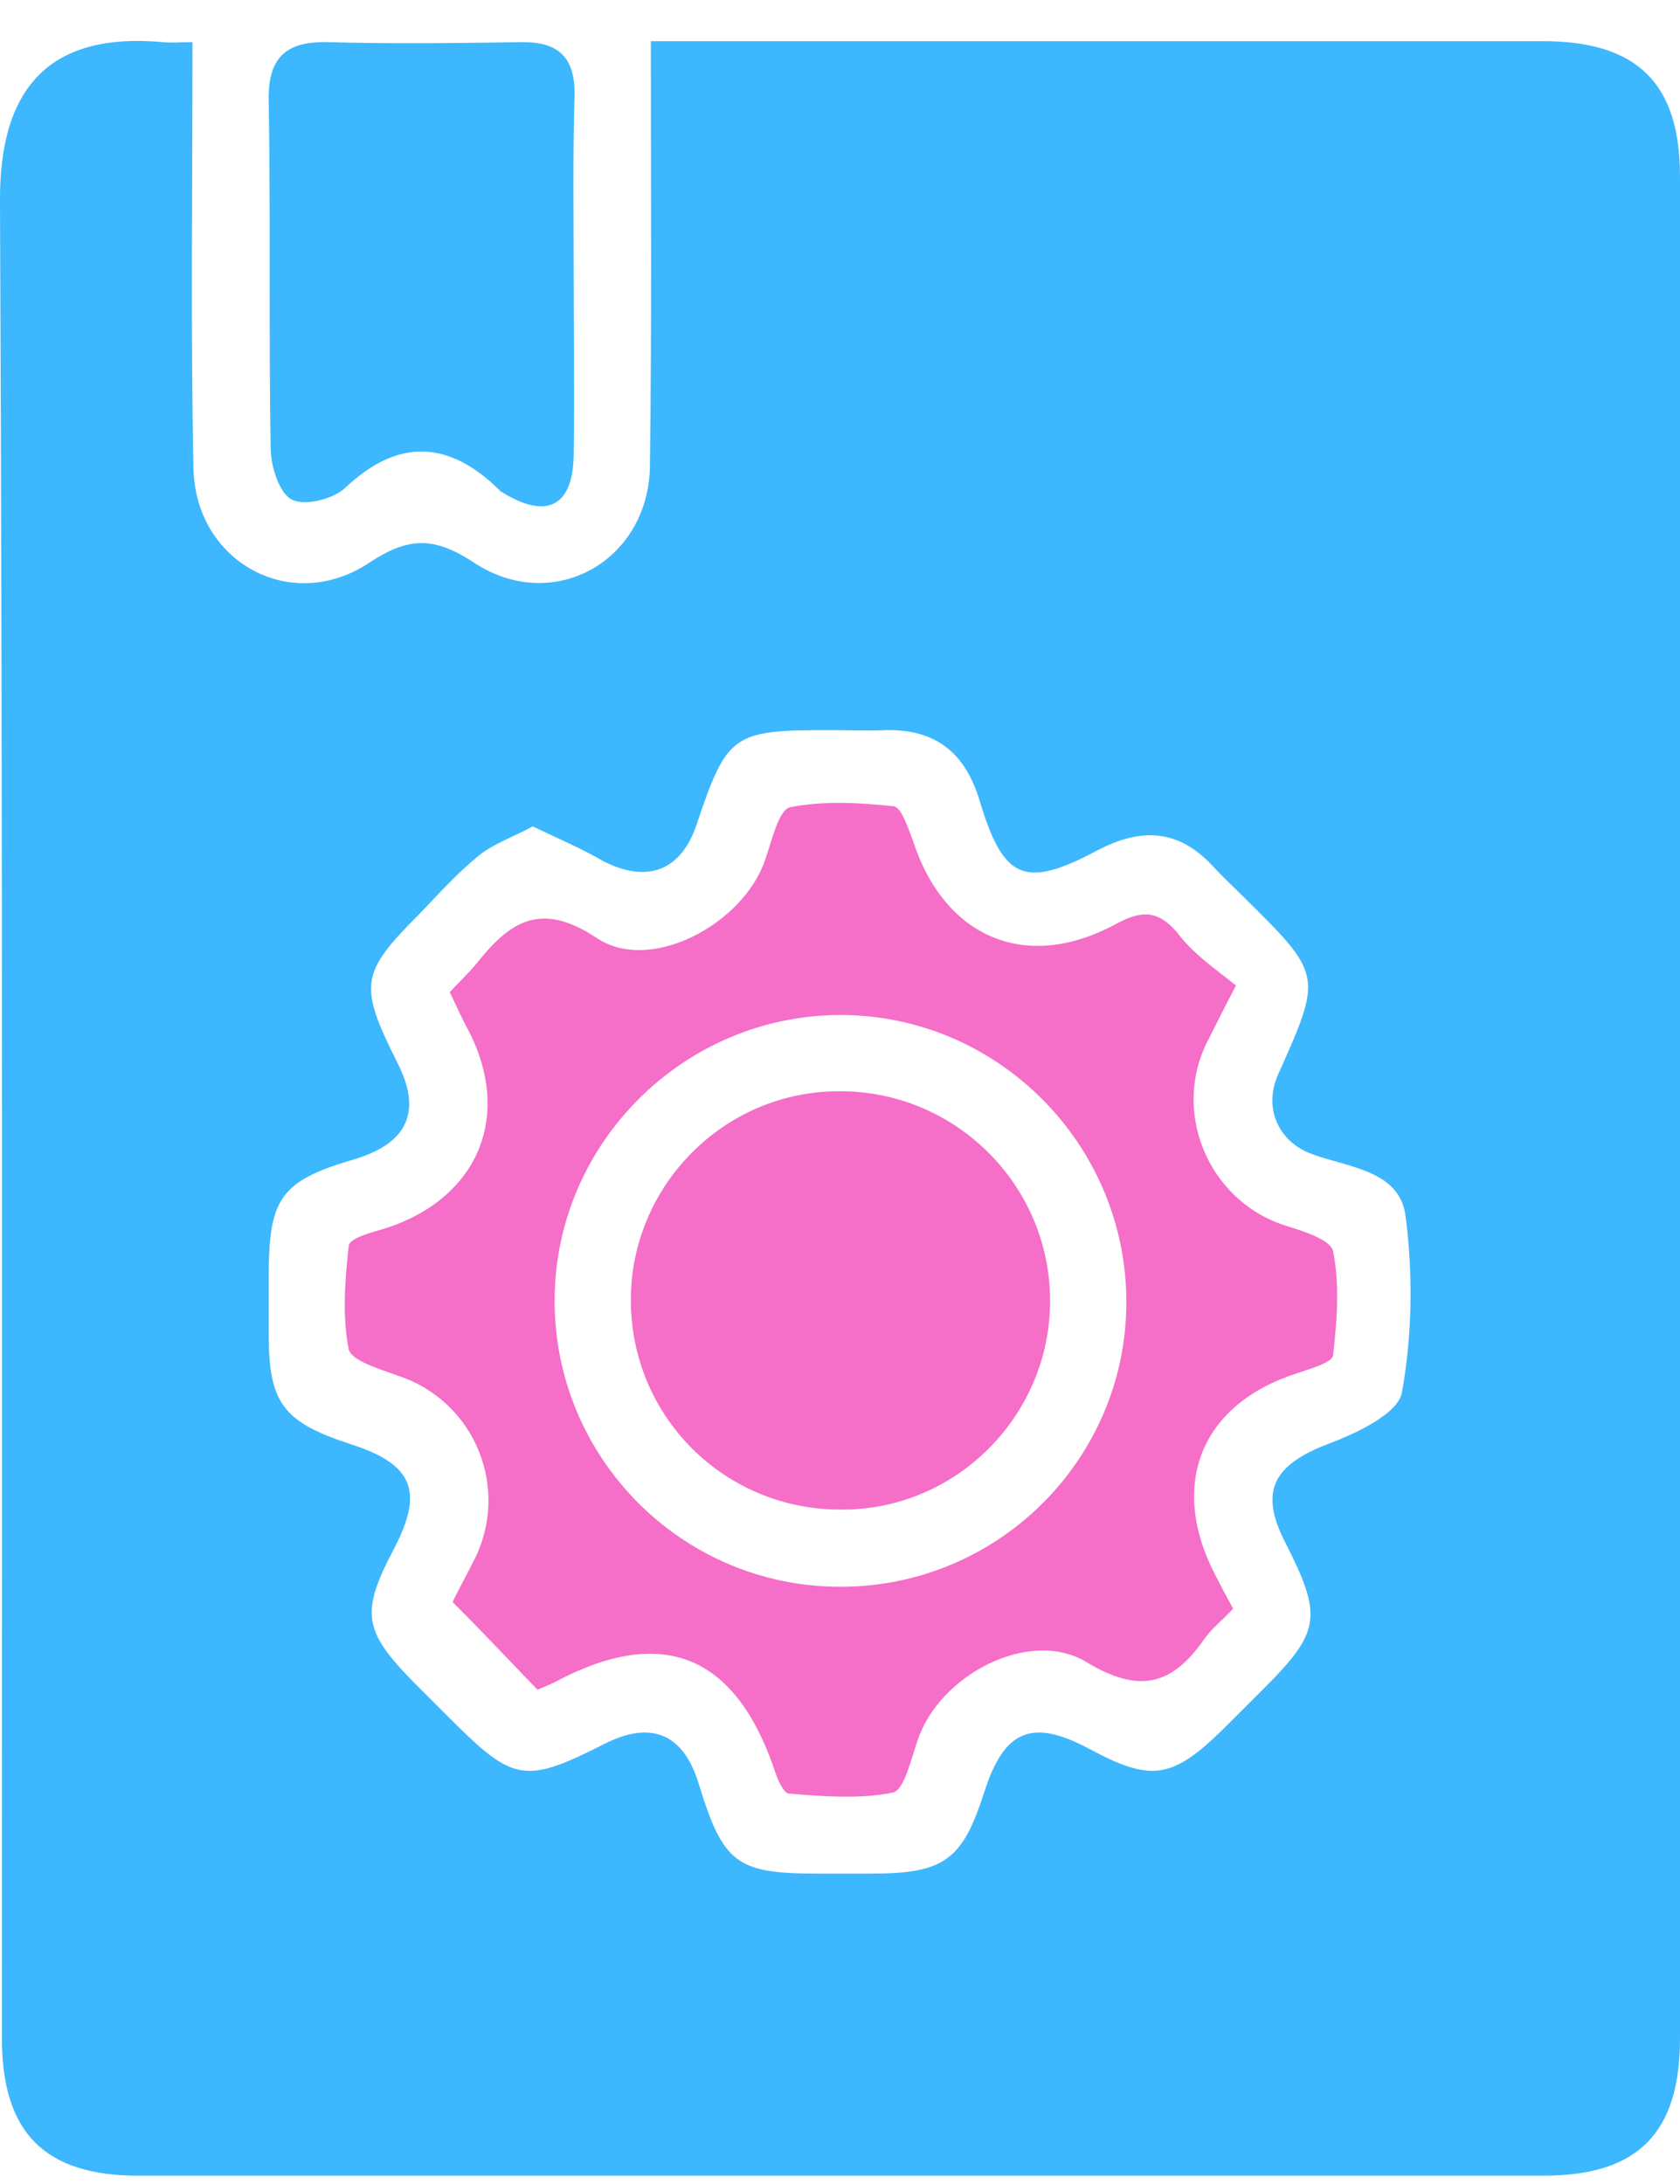 <?xml version="1.0" encoding="UTF-8"?>
<svg xmlns="http://www.w3.org/2000/svg" width="40" height="52" viewBox="0 0 40 52" fill="none">
  <path d="M4.583 1.003C4.583 4.497 4.538 7.832 4.606 11.145C4.651 13.391 6.943 14.639 8.803 13.391C9.734 12.778 10.346 12.778 11.277 13.391C13.16 14.639 15.428 13.368 15.474 11.122C15.519 7.787 15.496 4.474 15.496 0.98C15.814 0.98 16.177 0.98 16.54 0.98C23.279 0.98 29.994 0.98 36.733 0.98C38.979 0.98 40 1.979 40 4.202C40 18.972 40 33.765 40 48.535C40 50.781 39.002 51.802 36.756 51.802C25.593 51.802 14.453 51.802 3.29 51.802C1.067 51.802 0.046 50.781 0.046 48.535C0.046 33.992 0.068 19.403 0 4.815C-0.022 2.16 1.112 0.753 3.88 1.003C4.084 1.026 4.311 1.003 4.583 1.003ZM12.683 19.676C12.229 19.925 11.753 20.084 11.39 20.379C10.891 20.787 10.46 21.264 10.006 21.74C8.577 23.17 8.531 23.442 9.461 25.302C10.051 26.459 9.711 27.208 8.463 27.594C6.671 28.116 6.398 28.524 6.398 30.407C6.398 30.861 6.398 31.315 6.398 31.768C6.398 33.402 6.739 33.856 8.327 34.378C9.824 34.854 10.097 35.489 9.393 36.851C8.577 38.394 8.645 38.825 9.847 40.05C10.142 40.345 10.437 40.64 10.732 40.935C12.229 42.432 12.502 42.477 14.385 41.525C15.496 40.957 16.268 41.275 16.631 42.455C17.221 44.383 17.538 44.61 19.49 44.61C19.898 44.61 20.329 44.61 20.738 44.61C22.485 44.61 22.916 44.292 23.438 42.659C23.914 41.184 24.572 40.912 25.933 41.638C27.408 42.432 27.907 42.364 29.132 41.161C29.45 40.844 29.767 40.526 30.085 40.209C31.447 38.847 31.492 38.484 30.607 36.737C29.972 35.512 30.312 34.877 31.628 34.378C32.286 34.128 33.261 33.674 33.375 33.175C33.625 31.814 33.647 30.339 33.466 28.955C33.33 27.866 32.104 27.798 31.242 27.48C30.425 27.185 30.085 26.369 30.425 25.597C31.492 23.215 31.492 23.215 29.609 21.355C29.359 21.105 29.11 20.878 28.883 20.628C28.066 19.744 27.181 19.698 26.137 20.243C24.39 21.173 23.891 20.946 23.324 19.063C22.984 17.928 22.28 17.361 21.101 17.384C20.647 17.407 20.193 17.384 19.739 17.384C17.448 17.384 17.312 17.475 16.586 19.63C16.223 20.719 15.428 21.037 14.385 20.515C13.84 20.197 13.296 19.971 12.683 19.676Z" fill="#3DB7FD"></path>
  <path d="M13.659 6.539C13.659 7.968 13.681 9.42 13.659 10.85C13.636 12.052 13.023 12.37 11.98 11.735C11.957 11.712 11.912 11.712 11.889 11.666C10.687 10.487 9.484 10.418 8.213 11.621C7.918 11.893 7.238 12.052 6.943 11.893C6.648 11.735 6.444 11.099 6.444 10.668C6.398 7.923 6.444 5.155 6.398 2.41C6.376 1.389 6.784 0.98 7.805 1.003C9.348 1.048 10.913 1.026 12.456 1.003C13.318 1.003 13.681 1.389 13.681 2.228C13.636 3.68 13.659 5.109 13.659 6.539Z" fill="#3DB7FD"></path>
  <path d="M29.427 23.464C29.132 24.031 28.951 24.394 28.769 24.757C27.884 26.436 28.747 28.546 30.539 29.159C30.97 29.295 31.673 29.499 31.741 29.794C31.9 30.588 31.832 31.45 31.741 32.267C31.719 32.449 31.197 32.585 30.879 32.698C28.61 33.424 27.816 35.33 28.928 37.486C29.064 37.758 29.2 38.007 29.359 38.302C29.11 38.575 28.837 38.779 28.656 39.051C27.884 40.14 27.113 40.322 25.865 39.573C24.526 38.756 22.371 39.868 21.849 41.433C21.69 41.887 21.532 42.613 21.259 42.681C20.465 42.84 19.603 42.772 18.786 42.704C18.65 42.704 18.491 42.318 18.423 42.091C17.493 39.414 15.791 38.711 13.296 40.004C13.137 40.095 12.955 40.163 12.797 40.231C12.139 39.55 11.503 38.87 10.777 38.144C10.891 37.894 11.095 37.531 11.276 37.168C12.161 35.466 11.322 33.379 9.507 32.766C9.076 32.608 8.372 32.403 8.304 32.131C8.145 31.337 8.213 30.475 8.304 29.658C8.327 29.477 8.849 29.34 9.166 29.25C11.367 28.546 12.207 26.595 11.163 24.553C11.004 24.258 10.868 23.963 10.709 23.623C10.936 23.373 11.163 23.169 11.345 22.942C12.139 21.944 12.865 21.445 14.203 22.33C15.474 23.192 17.697 22.012 18.219 20.469C18.378 20.015 18.537 19.289 18.809 19.221C19.603 19.062 20.465 19.108 21.282 19.199C21.463 19.221 21.622 19.721 21.736 20.015C22.485 22.33 24.436 23.169 26.591 21.989C27.181 21.672 27.567 21.672 28.02 22.194C28.406 22.715 28.951 23.078 29.427 23.464ZM20.012 37.781C23.755 37.781 26.795 34.763 26.818 31.042C26.841 27.276 23.778 24.167 20.012 24.167C16.291 24.167 13.228 27.208 13.205 30.929C13.182 34.695 16.223 37.781 20.012 37.781Z" fill="#F56EC7"></path>
  <path d="M25.002 30.974C25.002 33.697 22.779 35.943 20.056 35.943C17.266 35.965 15.02 33.742 15.02 30.951C15.02 28.229 17.243 25.983 19.966 25.983C22.734 25.96 25.002 28.206 25.002 30.974Z" fill="#F56EC7"></path>
</svg>
